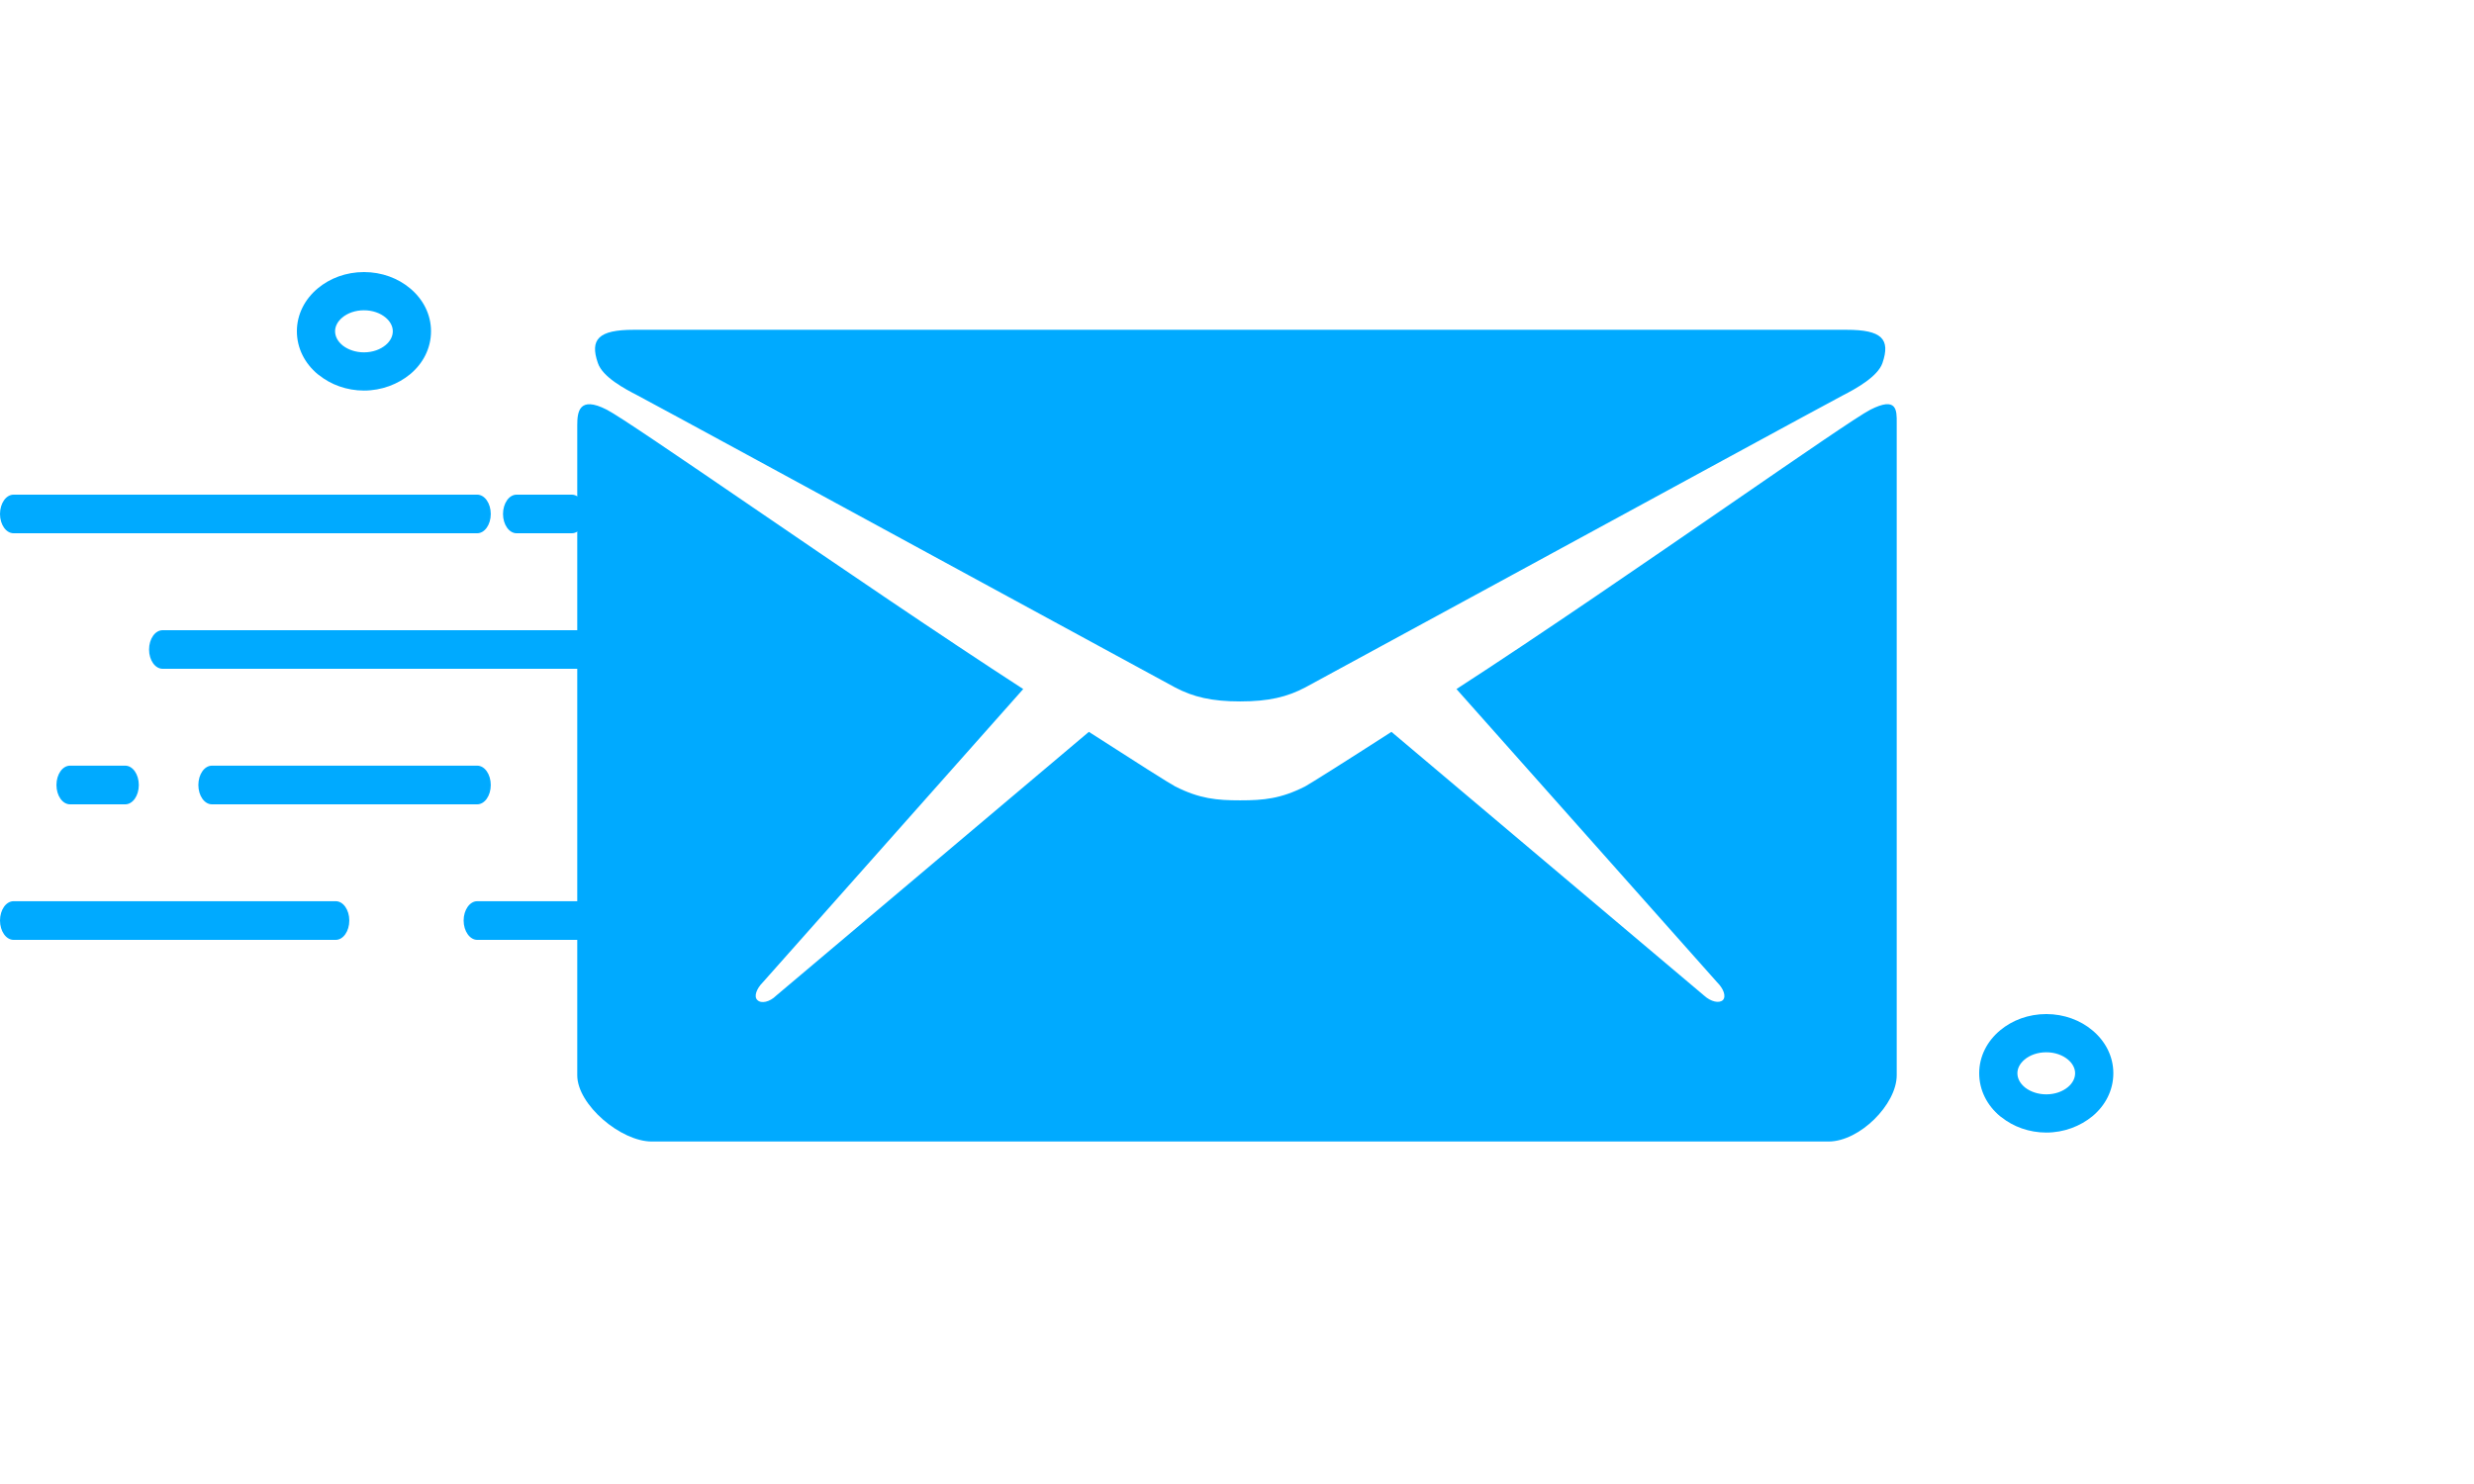 <svg width="100" height="60" viewBox="0 0 100 60" fill="none" xmlns="http://www.w3.org/2000/svg">
<path fill-rule="evenodd" clip-rule="evenodd" d="M12.844 11.659C13.331 11.251 13.99 11 14.712 11C15.431 11 16.093 11.251 16.577 11.659C17.098 12.093 17.422 12.708 17.422 13.392C17.422 14.083 17.098 14.698 16.577 15.131C16.087 15.533 15.428 15.791 14.712 15.791C14.018 15.791 13.375 15.552 12.898 15.169L12.844 15.131C12.324 14.698 12 14.083 12 13.392C12 12.708 12.324 12.093 12.844 11.659ZM14.712 12.545C14.361 12.545 14.05 12.658 13.833 12.84C13.654 12.991 13.544 13.185 13.544 13.392C13.544 13.606 13.654 13.801 13.833 13.951L13.862 13.976C14.075 14.139 14.376 14.246 14.712 14.246C15.06 14.246 15.371 14.133 15.588 13.951C15.767 13.801 15.877 13.606 15.877 13.392C15.877 13.185 15.767 12.99 15.588 12.84C15.371 12.658 15.06 12.545 14.712 12.545Z" fill="#00AAFF"/>
<path fill-rule="evenodd" clip-rule="evenodd" d="M80.844 41.659C81.331 41.251 81.99 41 82.712 41C83.431 41 84.093 41.251 84.577 41.659C85.098 42.093 85.422 42.708 85.422 43.392C85.422 44.083 85.098 44.698 84.577 45.131C84.087 45.533 83.428 45.791 82.712 45.791C82.018 45.791 81.375 45.552 80.898 45.169L80.844 45.131C80.324 44.698 80 44.083 80 43.392C80 42.708 80.324 42.093 80.844 41.659ZM82.712 42.545C82.361 42.545 82.05 42.658 81.833 42.84C81.654 42.991 81.544 43.185 81.544 43.392C81.544 43.606 81.654 43.801 81.833 43.951L81.862 43.976C82.075 44.139 82.376 44.246 82.712 44.246C83.06 44.246 83.371 44.133 83.588 43.951C83.767 43.801 83.877 43.606 83.877 43.392C83.877 43.185 83.767 42.99 83.588 42.84C83.371 42.658 83.06 42.545 82.712 42.545Z" fill="#00AAFF"/>
<path fill-rule="evenodd" clip-rule="evenodd" d="M6.573 27.04C6.27 27.04 6.025 26.691 6.025 26.262C6.025 25.83 6.27 25.48 6.573 25.48H25.314C25.617 25.48 25.862 25.83 25.862 26.262C25.862 26.691 25.617 27.04 25.314 27.04H6.573ZM8.566 32.52C8.263 32.52 8.018 32.171 8.018 31.739C8.018 31.306 8.263 30.957 8.566 30.957H19.289C19.592 30.957 19.837 31.306 19.837 31.739C19.837 32.171 19.592 32.52 19.289 32.52H8.566ZM0.548 38C0.245 38 0 37.648 0 37.218C0 36.786 0.245 36.437 0.548 36.437H13.571C13.874 36.437 14.119 36.786 14.119 37.218C14.119 37.648 13.874 38 13.571 38H0.548ZM5.063 30.957C5.366 30.957 5.611 31.307 5.611 31.739C5.611 32.171 5.366 32.52 5.063 32.52H2.83C2.527 32.52 2.282 32.171 2.282 31.739C2.282 31.306 2.527 30.957 2.83 30.957H5.063ZM28.456 25.477C28.755 25.477 29 25.83 29 26.258C29 26.691 28.755 27.04 28.456 27.04H27.338C27.035 27.04 26.789 26.691 26.789 26.258C26.789 25.83 27.035 25.477 27.338 25.477H28.456ZM23.113 20C23.416 20 23.661 20.35 23.661 20.782C23.661 21.21 23.416 21.56 23.113 21.56H20.88C20.577 21.56 20.332 21.21 20.332 20.782C20.332 20.349 20.577 20 20.88 20H23.113ZM25.212 36.437C25.515 36.437 25.76 36.786 25.76 37.218C25.76 37.648 25.515 38 25.212 38H19.289C18.99 38 18.74 37.648 18.74 37.218C18.74 36.786 18.99 36.437 19.289 36.437H25.212ZM0.548 21.56C0.245 21.56 0 21.21 0 20.782C0 20.349 0.245 20 0.548 20H19.289C19.592 20 19.837 20.35 19.837 20.782C19.837 21.21 19.592 21.56 19.289 21.56H0.548Z" fill="#00AAFF"/>
<path fill-rule="evenodd" clip-rule="evenodd" d="M39.185 23.275C33.396 20.124 26.58 16.415 25.769 15.987C25.244 15.718 24.359 15.244 24.167 14.68C23.833 13.718 24.192 13.334 25.615 13.334H50.128H74.64C76.063 13.334 76.422 13.705 76.089 14.68C75.896 15.231 75.012 15.718 74.486 15.987C73.676 16.415 66.86 20.124 61.071 23.275C56.787 25.606 53.066 27.631 52.756 27.795C52.025 28.179 51.282 28.359 50.128 28.359C48.974 28.359 48.23 28.179 47.499 27.795C47.189 27.631 43.468 25.606 39.185 23.275ZM70.005 20.333C72.886 18.349 75.121 16.811 75.602 16.564C76.675 16.021 76.67 16.579 76.666 17.096C76.666 17.128 76.666 17.161 76.666 17.192V43.474C76.666 44.653 75.166 46.153 73.909 46.153H50.128H26.346C25.09 46.153 23.333 44.666 23.333 43.474V17.192C23.333 16.667 23.397 15.987 24.526 16.564C25.021 16.818 27.398 18.442 30.427 20.511C33.83 22.836 38.056 25.722 41.359 27.859L30.833 39.718C30.577 39.974 30.461 40.294 30.615 40.435C30.769 40.589 31.115 40.513 31.372 40.256L44.012 29.59C45.923 30.82 47.256 31.666 47.499 31.795C48.487 32.295 49.179 32.359 50.128 32.359C51.076 32.359 51.769 32.295 52.756 31.795C52.987 31.666 54.333 30.82 56.243 29.59L68.884 40.256C69.153 40.5 69.486 40.577 69.64 40.435C69.781 40.282 69.666 39.974 69.409 39.718L58.871 27.859C62.259 25.668 66.587 22.687 70.005 20.333Z" fill="#00AAFF"/>
</svg>
